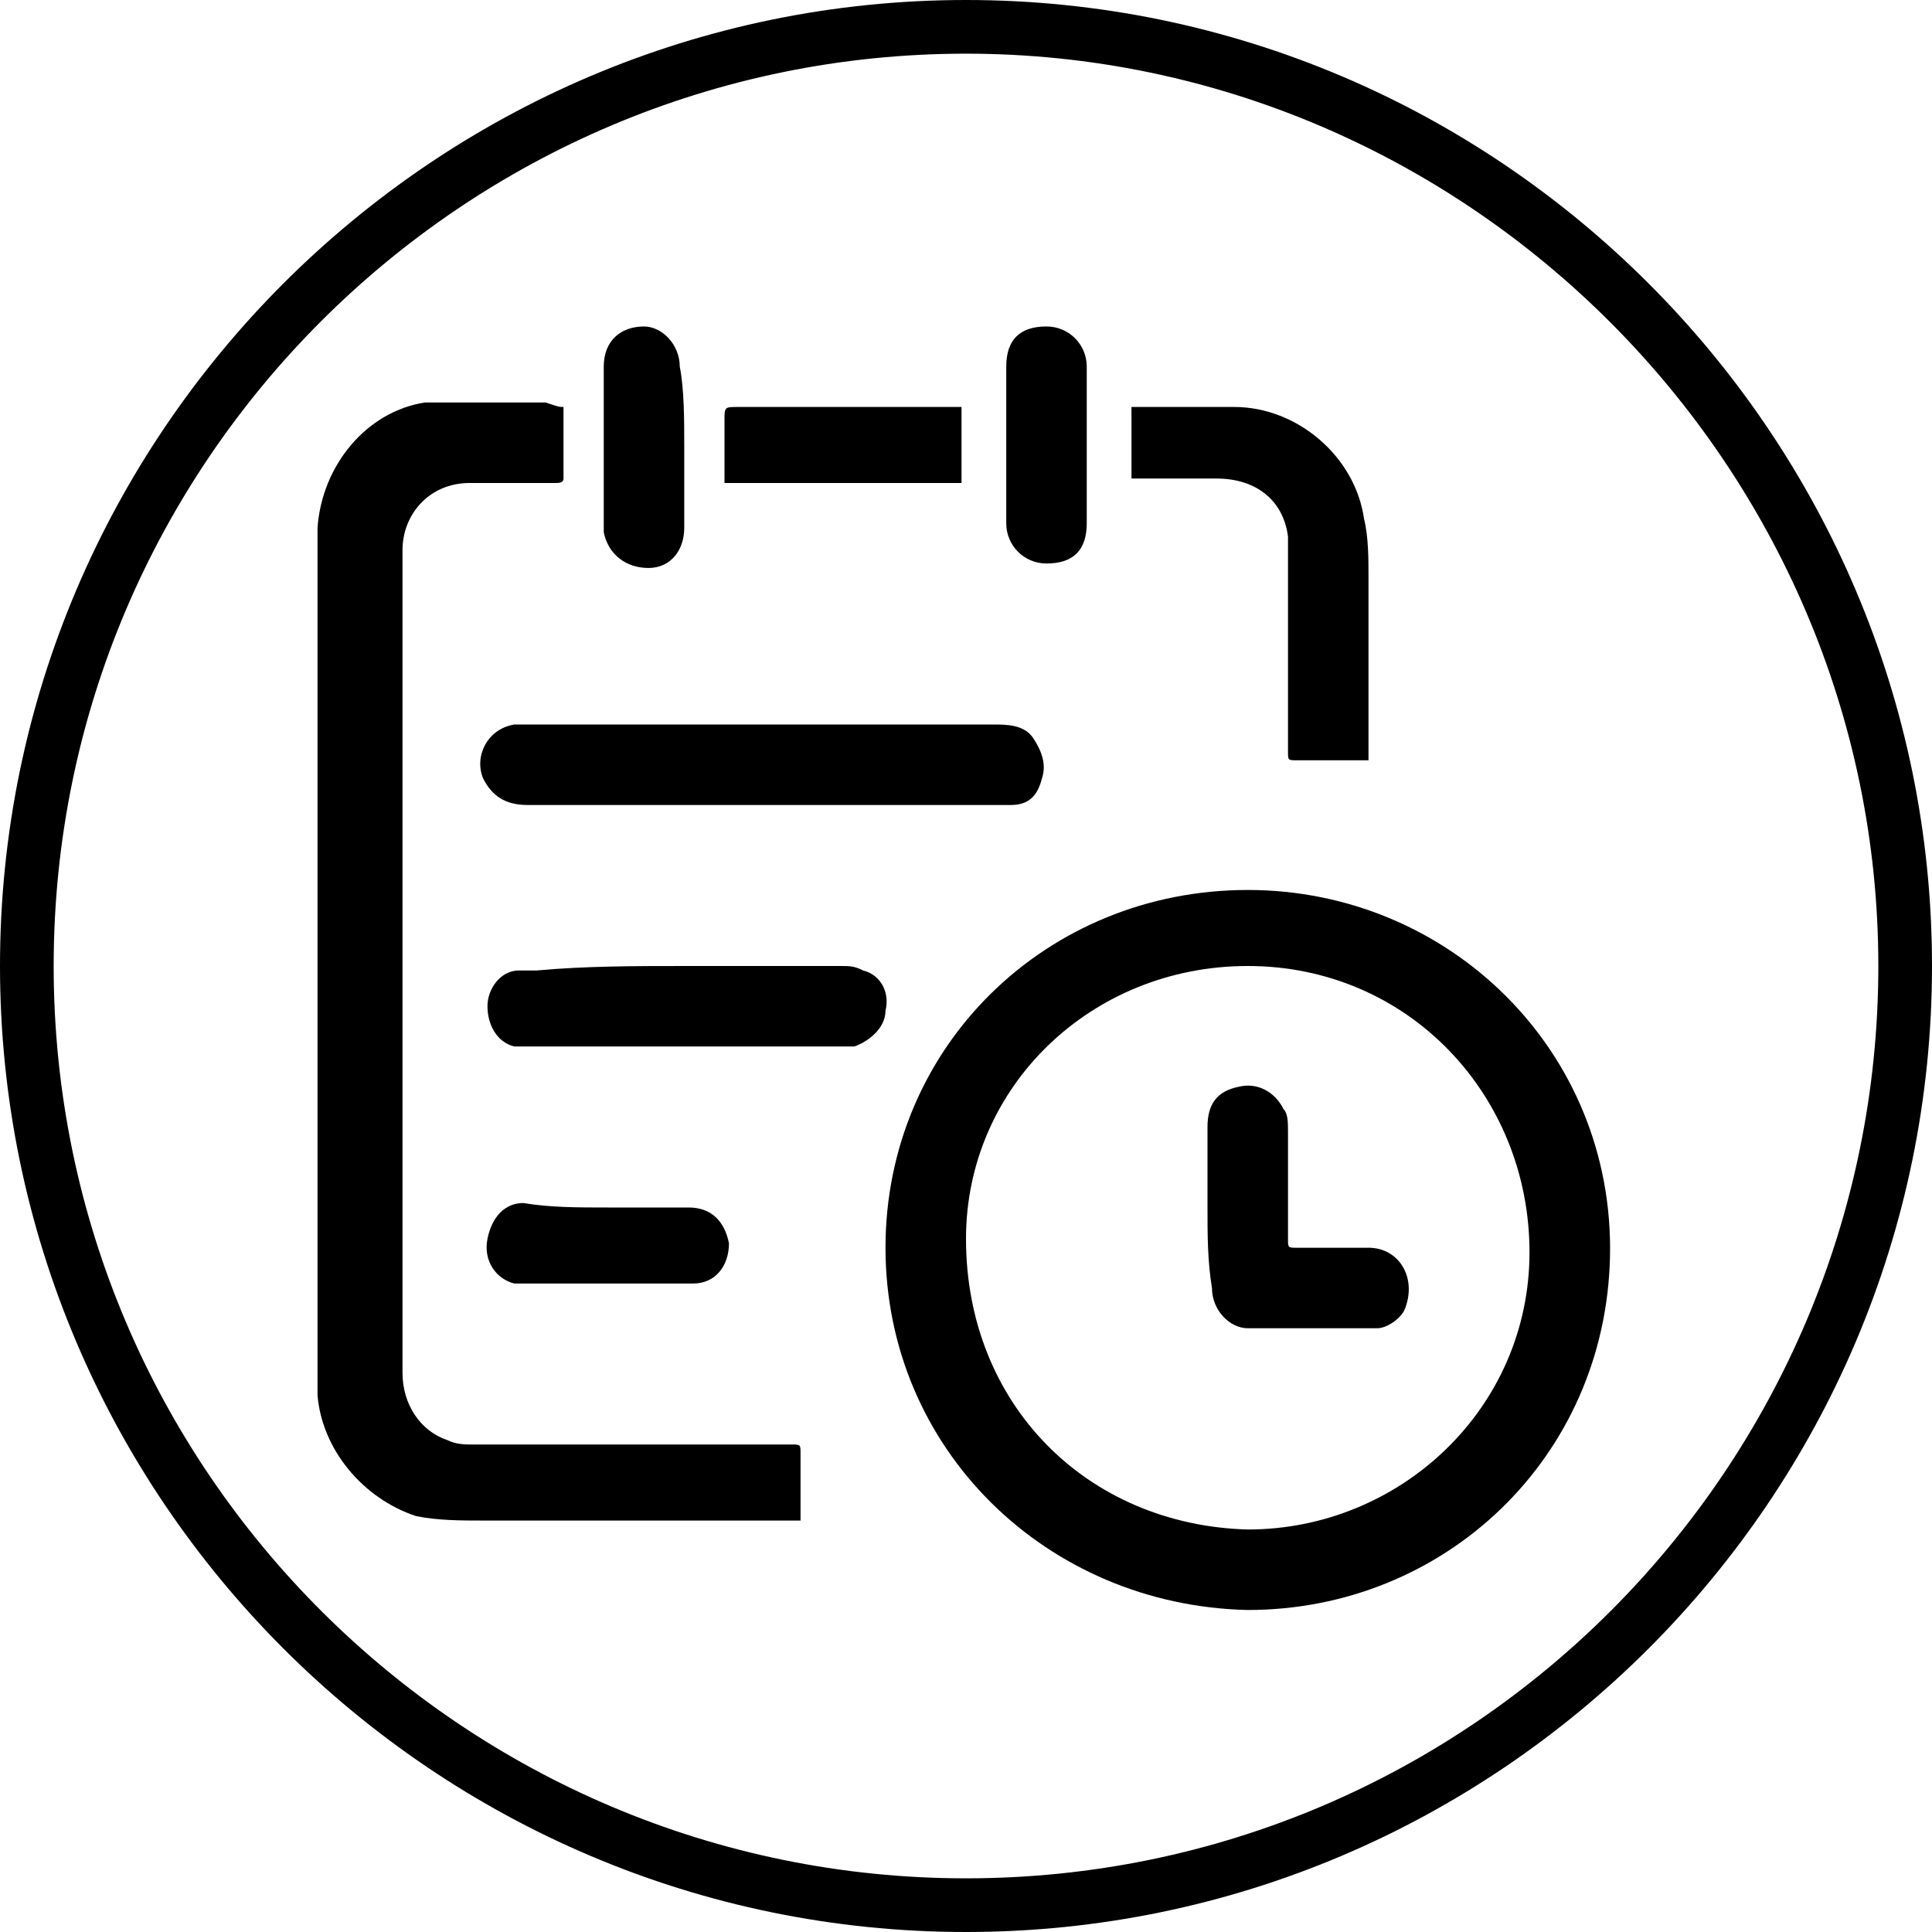 <?xml version="1.0" encoding="utf-8"?>
<!-- Generator: Adobe Illustrator 23.0.1, SVG Export Plug-In . SVG Version: 6.00 Build 0)  -->
<svg version="1.1" id="Calque_1" xmlns="http://www.w3.org/2000/svg" xmlns:xlink="http://www.w3.org/1999/xlink" x="0px" y="0px"
	 viewBox="0 0 43.2 43.2" style="enable-background:new 0 0 43.2 43.2;" xml:space="preserve">
<g>
	<path d="M21.6,0C9.7,0,0,9.7,0,21.6s9.7,21.6,21.6,21.6s21.6-9.7,21.6-21.6S33.5,0,21.6,0z M21.6,42C10.4,42,1.2,32.9,1.2,21.6
		S10.4,1.2,21.6,1.2S42,10.4,42,21.6S32.9,42,21.6,42z"/>
	<g>
		<g>
			<path d="M19.8,27.9c0-4.5,3.6-8,8.1-8c4.5,0,8.2,3.6,8.1,8.2c-0.1,4.5-3.7,7.9-8.1,7.9C23.4,35.9,19.8,32.4,19.8,27.9z
				 M27.9,34.2c3.4,0,6.3-2.7,6.3-6.2c0-3.5-2.7-6.4-6.3-6.4c-3.5,0-6.3,2.7-6.3,6.1C21.6,31.4,24.3,34.1,27.9,34.2z"/>
			<path d="M12.6,9.1c0,0.6,0,1.1,0,1.6c0,0.1-0.1,0.1-0.2,0.1c-0.4,0-0.9,0-1.3,0c-0.2,0-0.4,0-0.6,0c-0.9,0-1.5,0.7-1.5,1.5
				c0,1.8,0,3.7,0,5.5c0,3.8,0,7.6,0,11.4c0,0.5,0,1,0,1.5c0,0.7,0.4,1.3,1,1.5c0.2,0.1,0.4,0.1,0.6,0.1c2.4,0,4.7,0,7.1,0
				c0.2,0,0.2,0,0.2,0.2c0,0.4,0,0.9,0,1.3c0,0.1,0,0.1,0,0.2c-0.1,0-0.2,0-0.3,0c-2.3,0-4.5,0-6.8,0c-0.5,0-1,0-1.5-0.1
				c-1.2-0.4-2.1-1.5-2.2-2.7c0-0.5,0-1,0-1.4c0-5.2,0-10.5,0-15.7c0-0.8,0-1.5,0-2.3c0.1-1.4,1.1-2.6,2.4-2.8c0.1,0,0.2,0,0.3,0
				c0.8,0,1.6,0,2.4,0C12.5,9.1,12.5,9.1,12.6,9.1z"/>
			<path d="M17.1,18c-1.8,0-3.5,0-5.3,0c-0.5,0-0.8-0.2-1-0.6c-0.2-0.5,0.1-1.1,0.7-1.2c0.8,0,1.5,0,2.3,0c2.8,0,5.6,0,8.4,0
				c0.3,0,0.7,0,0.9,0.3c0.2,0.3,0.3,0.6,0.2,0.9C23.2,17.8,23,18,22.6,18c-0.6,0-1.3,0-1.9,0C19.5,18,18.3,18,17.1,18z"/>
			<path d="M25.3,10.8c0-0.6,0-1.2,0-1.7c0.1,0,0.1,0,0.2,0c0.7,0,1.4,0,2.1,0c1.4,0,2.7,1.1,2.9,2.5c0.1,0.4,0.1,0.9,0.1,1.3
				c0,1.3,0,2.7,0,4c0,0,0,0.1,0,0.1c-0.1,0-0.2,0-0.3,0c-0.4,0-0.8,0-1.3,0c-0.2,0-0.2,0-0.2-0.2c0-1.3,0-2.7,0-4
				c0-0.3,0-0.5,0-0.8c-0.1-0.8-0.7-1.3-1.6-1.3c-0.6,0-1.2,0-1.9,0C25.3,10.8,25.3,10.8,25.3,10.8z"/>
			<path d="M15.4,21.6c1.1,0,2.3,0,3.4,0c0.2,0,0.3,0,0.5,0.1c0.4,0.1,0.6,0.5,0.5,0.9c0,0.4-0.4,0.7-0.7,0.8c-0.2,0-0.3,0-0.5,0
				c-2.2,0-4.5,0-6.7,0c-0.1,0-0.3,0-0.4,0c-0.4-0.1-0.6-0.5-0.6-0.9c0-0.4,0.3-0.8,0.7-0.8c0.1,0,0.2,0,0.4,0
				C13.1,21.6,14.2,21.6,15.4,21.6z"/>
			<path d="M16.2,10.8c0-0.5,0-0.9,0-1.4c0-0.3,0-0.3,0.3-0.3c1.6,0,3.2,0,4.8,0c0,0,0.1,0,0.2,0c0,0.6,0,1.2,0,1.7
				C19.8,10.8,18,10.8,16.2,10.8z"/>
			<path d="M13.6,27c0.6,0,1.2,0,1.8,0c0.5,0,0.8,0.3,0.9,0.8c0,0.5-0.3,0.9-0.8,0.9c-0.1,0-0.2,0-0.3,0c-1.1,0-2.2,0-3.3,0
				c-0.1,0-0.3,0-0.4,0c-0.4-0.1-0.7-0.5-0.6-1c0.1-0.5,0.4-0.8,0.8-0.8C12.3,27,12.9,27,13.6,27C13.6,27,13.6,27,13.6,27z"/>
			<path d="M24.3,10c0,0.6,0,1.2,0,1.7c0,0.6-0.3,0.9-0.9,0.9c-0.5,0-0.9-0.4-0.9-0.9c0-1.2,0-2.4,0-3.5c0-0.6,0.3-0.9,0.9-0.9
				c0.5,0,0.9,0.4,0.9,0.9C24.3,8.8,24.3,9.4,24.3,10C24.3,10,24.3,10,24.3,10z"/>
			<path d="M15.3,10c0,0.6,0,1.2,0,1.8c0,0.5-0.3,0.9-0.8,0.9c-0.5,0-0.9-0.3-1-0.8c0-0.1,0-0.2,0-0.3c0-1.1,0-2.2,0-3.4
				c0-0.6,0.4-0.9,0.9-0.9c0.4,0,0.8,0.4,0.8,0.9C15.3,8.7,15.3,9.4,15.3,10C15.3,10,15.3,10,15.3,10z"/>
			<path d="M27,27c0-0.6,0-1.2,0-1.8c0-0.5,0.2-0.8,0.7-0.9c0.4-0.1,0.8,0.1,1,0.5c0.1,0.1,0.1,0.3,0.1,0.5c0,0.8,0,1.6,0,2.4
				c0,0.2,0,0.2,0.2,0.2c0.5,0,1.1,0,1.6,0c0.7,0,1.1,0.7,0.8,1.4c-0.1,0.2-0.4,0.4-0.6,0.4c-1,0-2,0-2.9,0c-0.4,0-0.8-0.4-0.8-0.9
				C27,28.2,27,27.6,27,27z"/>
		</g>
	</g>
</g>
</svg>

